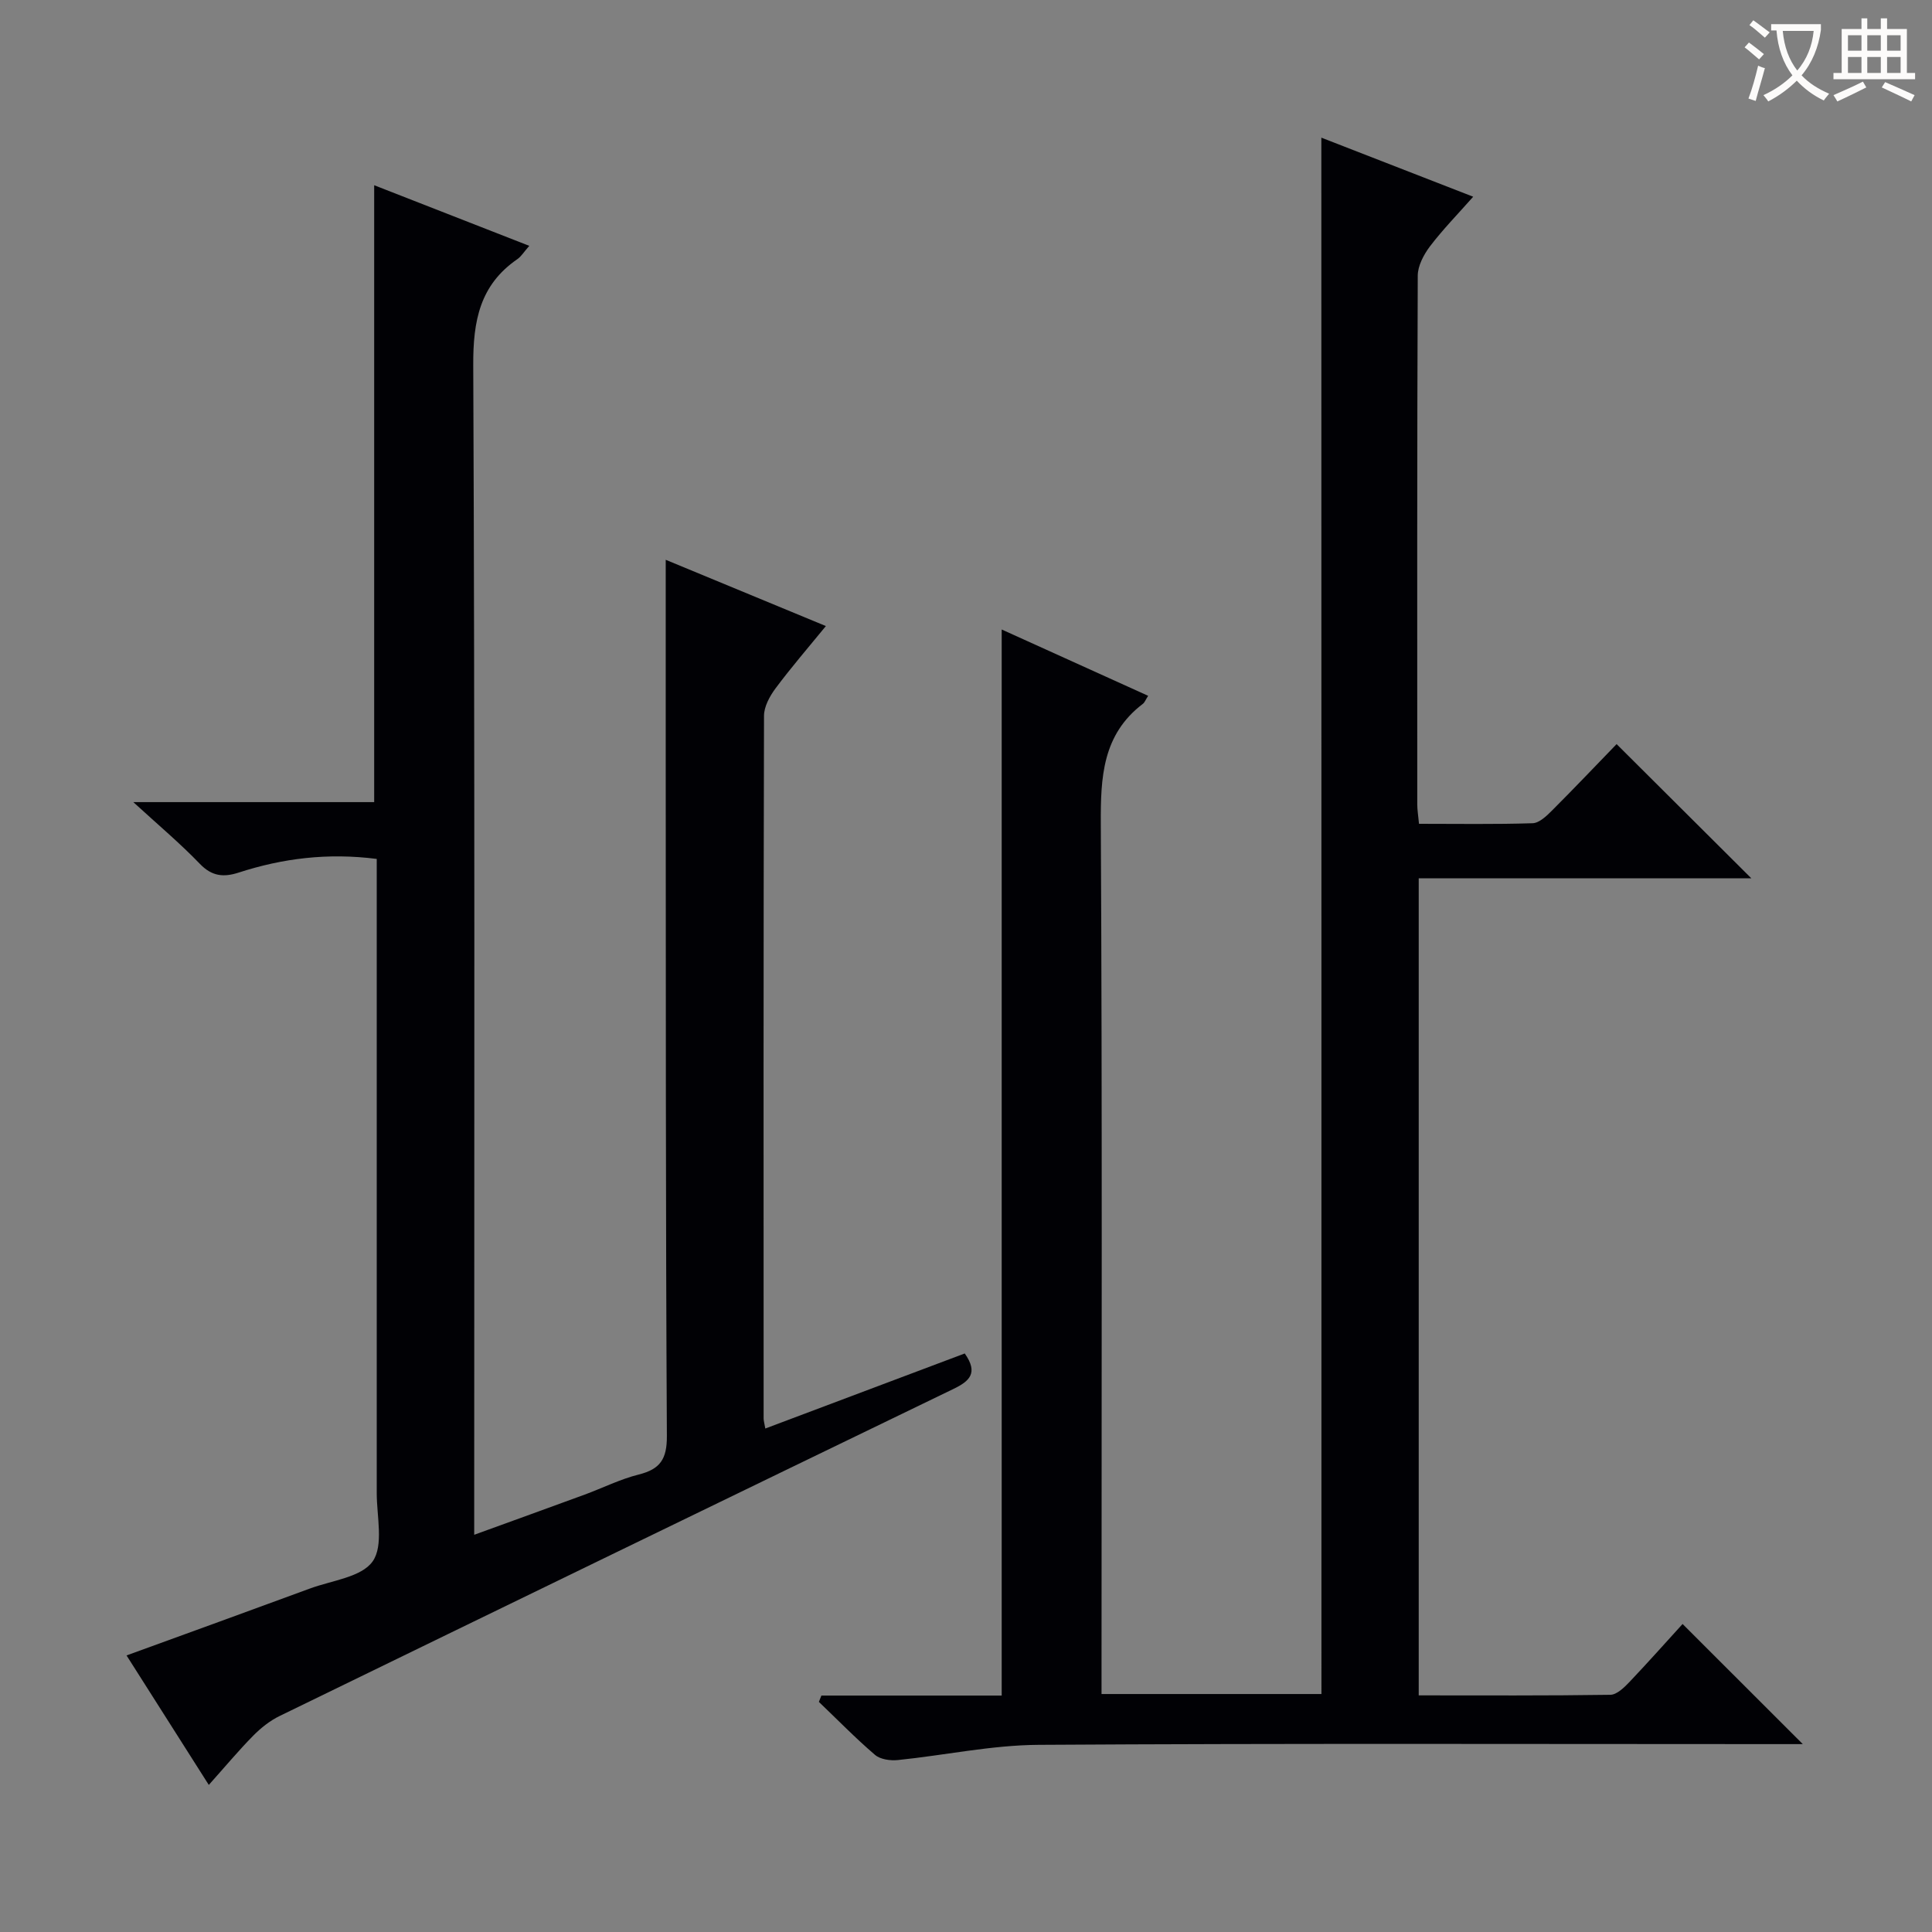 <svg enable-background="new 0 0 400 400" viewBox="0 0 400 400" xmlns="http://www.w3.org/2000/svg"><rect x="0" y="0" width="400" height="400" fill="#808080" stroke="none"/><path d="m170.06 351.05h37.33c0-73.62 0-146.83 0-220.72 10.15 4.6 20.19 9.14 30.32 13.73-.53.83-.71 1.36-1.08 1.65-8.4 6.39-8.77 15.21-8.72 24.89.31 57.99.15 115.98.15 173.97v6.16h45.53c-.02-107.35.02-214.71-.02-322.23 9.43 3.67 19.96 7.76 31.44 12.23-3.21 3.63-6.29 6.78-8.94 10.26-1.3 1.72-2.54 4.05-2.54 6.1-.15 36.49-.11 72.99-.1 109.48 0 1.13.2 2.25.36 3.99 7.97 0 15.75.13 23.52-.12 1.37-.04 2.88-1.49 4-2.61 4.71-4.71 9.29-9.54 13.39-13.77 9.63 9.59 18.87 18.8 27.9 27.79-22.18 0-45.37 0-68.87 0v169.16c13.42 0 26.55.08 39.68-.12 1.33-.02 2.84-1.49 3.91-2.61 3.88-4.08 7.62-8.3 11.04-12.05 8.33 8.33 16.51 16.5 24.89 24.87-1.33 0-3.05 0-4.76 0-51.16 0-102.31-.17-153.47.15-9.71.06-19.41 2.16-29.13 3.15-1.56.16-3.64-.13-4.74-1.08-4.04-3.46-7.76-7.28-11.61-10.96.17-.46.35-.88.52-1.31z" fill="#010105"/><path d="m78 177.83c-10.18-1.3-19.49-.12-28.59 2.83-3.12 1.01-5.54.78-8.03-1.81-4.09-4.25-8.63-8.06-13.78-12.78h49.87c0-42.63 0-84.85 0-127.72 10.62 4.15 21.16 8.27 32.11 12.55-1.14 1.3-1.67 2.2-2.45 2.74-7.8 5.37-9.19 12.8-9.15 21.95.34 78.48.2 156.97.2 235.46v6.71c8-2.91 15.45-5.59 22.88-8.32 3.74-1.38 7.36-3.2 11.2-4.16 4.44-1.11 5.83-3.21 5.81-7.95-.26-46.82-.21-93.65-.24-140.47-.01-13.46 0-26.92 0-40.96 10.54 4.36 21.46 8.88 33.16 13.72-3.67 4.49-7.21 8.58-10.43 12.91-1.2 1.61-2.38 3.77-2.38 5.68-.13 48.49-.09 96.98-.08 145.47 0 .49.16.97.35 2.08 13.87-5.22 27.59-10.39 41.29-15.54 2.87 4.07.99 5.74-2.39 7.37-46.51 22.49-92.99 45.06-139.44 67.68-2.02.98-3.89 2.47-5.47 4.07-3.03 3.07-5.8 6.4-9.21 10.21-5.75-9.05-11.3-17.79-17.03-26.81 12.91-4.7 25.46-9.24 37.99-13.86 4.52-1.67 10.66-2.33 12.97-5.62 2.3-3.29.84-9.29.84-14.11.01-41.84 0-83.67 0-125.49 0-1.82 0-3.65 0-5.83z" fill="#010105"/><g fill="#fcfbfa"><path d="m362.1 8.8c1.1.8 2.1 1.6 3.1 2.4l-1 1.1c-1.3-1.1-2.3-2-3-2.5zm1.9 4.8c.5.2.9.4 1.4.5-.6 2.3-1.3 4.5-1.9 6.8l-1.5-.5c.8-2.1 1.4-4.3 2-6.8zm-1-9.4c1.3.9 2.4 1.8 3.4 2.5l-1 1.1c-1.4-1.2-2.4-2.1-3.2-2.6zm3.7 2.2v-1.4h10.3v1.2c-.5 3.6-1.8 6.8-4 9.4 1.5 1.6 3.4 2.8 5.7 3.8-.3.4-.7.8-1.1 1.4-2.3-1.1-4.1-2.5-5.6-4.1-1.6 1.6-3.6 3.1-5.9 4.3-.3-.5-.7-.9-1-1.3 2.4-1.1 4.4-2.5 6-4.1-1.9-2.5-3-5.6-3.3-9.3h-1.1zm8.8 0h-6.4c.3 3.3 1.3 6 3 8.2 2-2.3 3.1-5.1 3.4-8.2z"/><path d="m385.3 3.8h1.3v2.2h2.8v-2.2h1.3v2.2h4.1v9.1h1.7v1.3h-16.9v-1.3h1.7v-9.1h4.1v-2.2zm.4 13.1.7 1.2c-1.8.9-3.8 1.9-6 2.9-.2-.4-.5-.8-.8-1.3 2.3-1 4.3-1.9 6.1-2.8zm-3.1-6.4h2.8v-3.2h-2.8zm0 4.6h2.8v-3.3h-2.8zm4-4.6h2.8v-3.2h-2.8zm0 4.6h2.8v-3.3h-2.8zm3.7 1.9c2.1.9 4.1 1.8 6.1 2.7l-.7 1.3c-2.2-1.1-4.2-2-6.1-2.9zm3.2-9.7h-2.8v3.2h2.8zm-2.8 7.8h2.8v-3.3h-2.8z"/></g></svg>